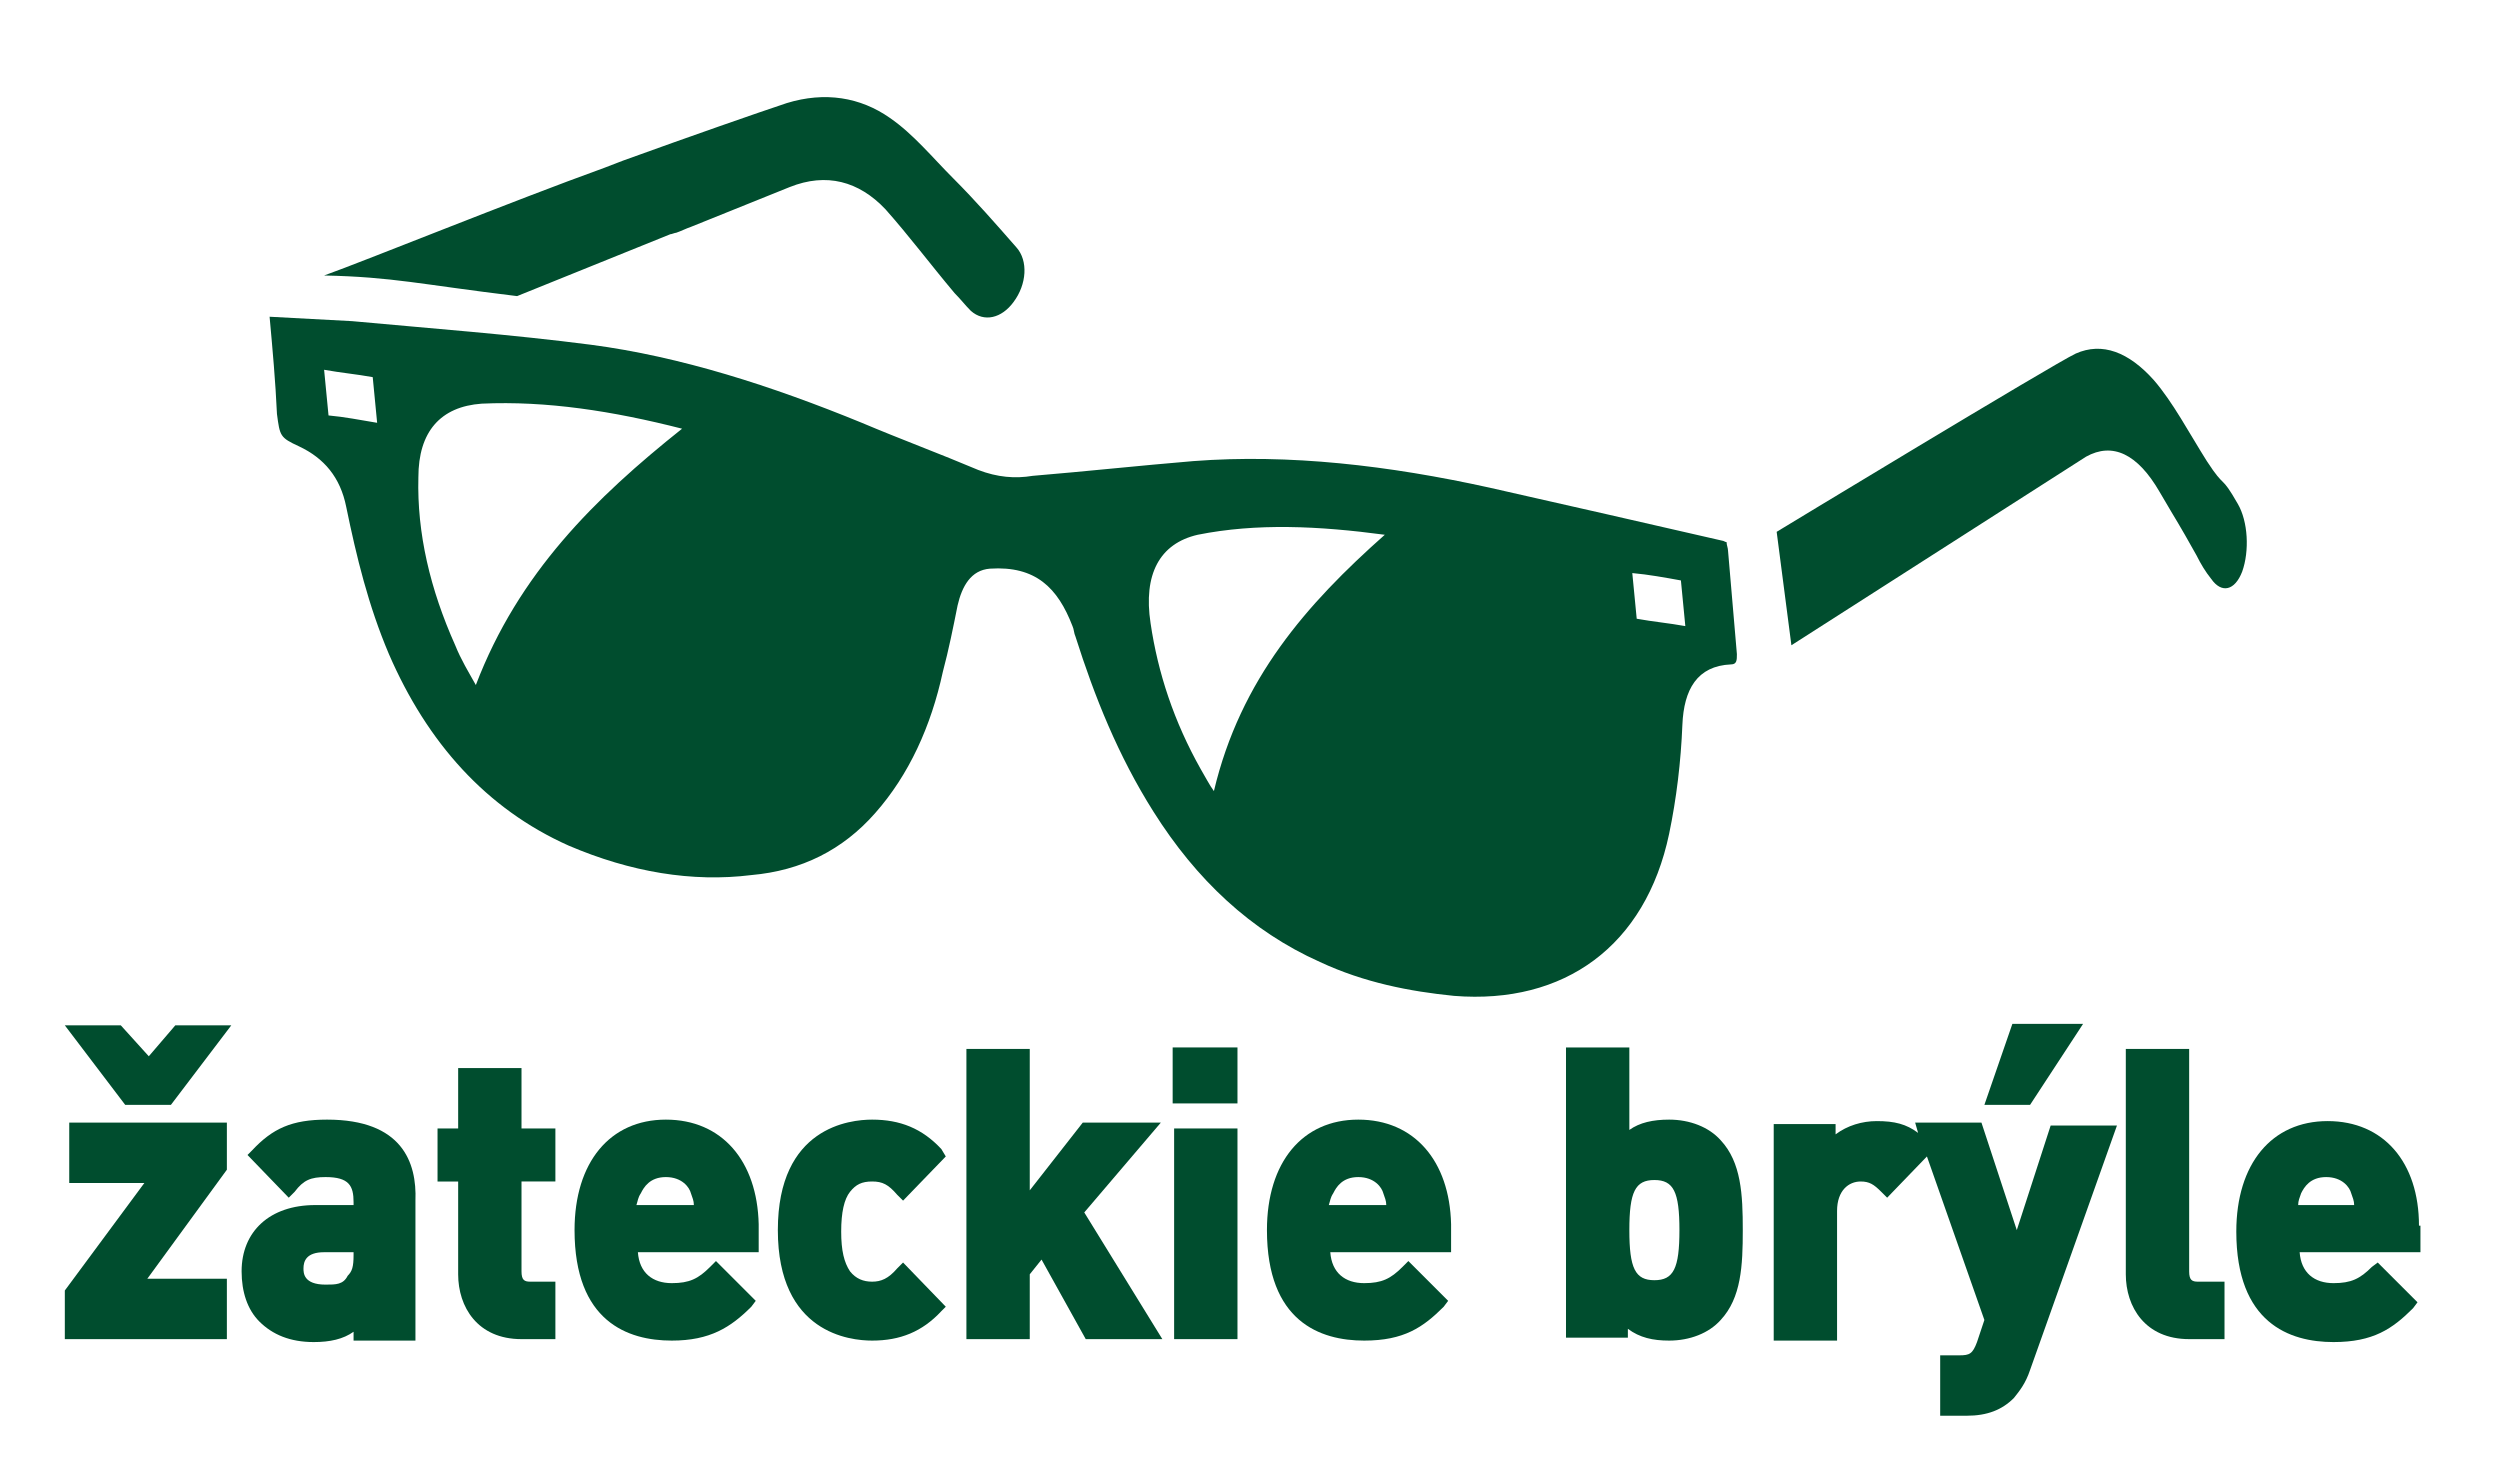 <?xml version="1.0" encoding="UTF-8"?>
<!-- Generator: Adobe Illustrator 28.1.0, SVG Export Plug-In . SVG Version: 6.00 Build 0)  -->
<svg xmlns="http://www.w3.org/2000/svg" xmlns:xlink="http://www.w3.org/1999/xlink" version="1.1" id="Warstwa_1" x="0px" y="0px" viewBox="0 0 169.7 100" style="enable-background:new 0 0 169.7 100;" xml:space="preserve">
<style type="text/css">
	.st0{fill:#004D2E;}
</style>
<g>
	<g>
		<g>
			<path class="st0" d="M18.3,21.5c1.9,0.1,3.7,0.2,5.6,0.3c5.4,0.5,10.8,0.9,16.2,1.6c6.1,0.8,12.3,2.8,18.4,5.3     c2.6,1.1,5.3,2.1,7.9,3.2c1.3,0.5,2.5,0.6,3.7,0.4c3.6-0.3,7.3-0.7,10.9-1c6.5-0.5,13.3,0.3,20.1,1.8c5.3,1.2,10.6,2.4,15.8,3.6     c0.1,0,0.2,0.1,0.3,0.1c0,0.2,0.1,0.4,0.1,0.6c0.2,2.3,0.4,4.7,0.6,7c0,0.4,0,0.7-0.4,0.7c-2.3,0.1-3.2,1.7-3.3,4.1     c-0.1,2.5-0.4,5-0.9,7.4c-1.6,7.6-7.1,11.6-14.6,11c-3-0.3-6.1-0.9-9.1-2.3c-4.7-2.1-8.4-5.6-11.3-10.2c-2.4-3.8-4-7.8-5.3-11.9     c-0.1-0.2-0.1-0.5-0.2-0.7c-1-2.6-2.5-4.1-5.6-3.9c-1.3,0.1-1.9,1.2-2.2,2.5c-0.3,1.5-0.6,3-1,4.5c-0.8,3.7-2.3,7-4.6,9.6     c-2.2,2.5-5,3.9-8.4,4.2c-4,0.5-8.2-0.2-12.4-2C33,54.9,29,50.4,26.4,44.4c-1.4-3.3-2.2-6.6-2.9-10c-0.4-2-1.5-3.3-3.2-4.1     c-1.3-0.6-1.3-0.7-1.5-2.2C18.7,25.9,18.5,23.7,18.3,21.5z M32.3,46.5c2.9-7.6,8.1-12.7,14-17.4c-4.7-1.2-9.2-1.9-13.6-1.7     c-2.8,0.2-4.3,1.9-4.3,5c-0.1,3.8,0.8,7.6,2.5,11.4C31.3,44.8,31.8,45.6,32.3,46.5z M94,36.3c-4.5-0.6-8.7-0.8-12.7,0     c-2.6,0.6-3.7,2.7-3.2,6c0.5,3.4,1.6,6.7,3.4,9.9c0.3,0.5,0.6,1.1,0.9,1.5C84.2,46.1,88.7,41,94,36.3z M25.6,28.7     c-0.1-1.1-0.2-2-0.3-3.1c-1.1-0.2-2.2-0.3-3.3-0.5c0.1,1,0.2,2,0.3,3.1C23.4,28.3,24.4,28.5,25.6,28.7z M110.8,38.9     c0.1,1.1,0.2,2,0.3,3.1c1.1,0.2,2.2,0.3,3.3,0.5c-0.1-1.1-0.2-2.1-0.3-3.1C113,39.2,111.9,39,110.8,38.9z"></path>
		</g>
	</g>
	<g>
		<path class="st0" d="M35.1,20.1l10.4-4.2c0.1,0,0.3-0.1,0.4-0.1c0.3-0.1,0.7-0.3,1-0.4l6.7-2.7c2.5-1,4.7-0.4,6.5,1.5    c1.6,1.8,3.1,3.8,4.7,5.7c0.4,0.4,0.7,0.8,1.1,1.2c0.9,0.8,2.1,0.5,2.9-0.6c0.9-1.2,1-2.8,0.2-3.7c-1.4-1.6-2.8-3.2-4.3-4.7    c-1.4-1.4-2.7-3-4.3-4.1c-2-1.4-4.4-1.8-7-1c-2.1,0.7-6.4,2.2-11.1,3.9l0,0l-1.3,0.5c-6.1,2.2-16.2,6.3-19,7.3    C26.7,18.8,28.5,19.3,35.1,20.1z"></path>
		<path class="st0" d="M24.6,14.4L24.6,14.4C24.6,14.4,24.6,14.4,24.6,14.4C24.6,14.4,24.6,14.4,24.6,14.4z"></path>
	</g>
	<g>
		<path class="st0" d="M121.6,43.8l20-12.8c1.8-1,3.5-0.2,5,2.4c1.4,2.4,1.1,1.8,2.5,4.3c0.3,0.6,0.6,1.1,1,1.6    c0.7,1,1.6,0.8,2.1-0.5c0.5-1.4,0.4-3.4-0.3-4.6c-1.2-2.1-0.8-0.9-2.1-2.9c-1.2-1.9-2.3-4-3.6-5.5c-1.7-1.9-3.5-2.6-5.3-1.8    c-1.5,0.7-20.3,12.1-20.3,12.1L121.6,43.8z"></path>
		<path class="st0" d="M120.9,27.1L120.9,27.1C120.9,27.1,120.9,27.1,120.9,27.1C120.9,27.1,120.9,27.1,120.9,27.1z"></path>
	</g>
</g>
<g>
	<polygon class="st0" points="10.1,71.7 8.2,69.6 4.4,69.6 8.5,75 11.6,75 15.7,69.6 11.9,69.6  "></polygon>
	<polygon class="st0" points="4.7,80.3 9.8,80.3 4.4,87.6 4.4,90.9 15.4,90.9 15.4,86.8 10,86.8 15.4,79.4 15.4,76.2 4.7,76.2  "></polygon>
	<path class="st0" d="M22.2,76c-2.4,0-3.7,0.6-5.1,2.1l-0.3,0.3l2.8,2.9l0.4-0.4c0.6-0.8,1.1-1,2.1-1c1.6,0,1.9,0.6,1.9,1.7v0.2   h-2.6c-3.1,0-5,1.8-5,4.5c0,1.4,0.4,2.6,1.2,3.4c0.9,0.9,2.1,1.4,3.7,1.4c1.1,0,2-0.2,2.7-0.7v0.6h4.2v-9.5   C28.3,78.9,27.3,76,22.2,76z M22.1,87.2c-1.5,0-1.5-0.8-1.5-1.1c0-0.5,0.2-1.1,1.4-1.1h2v0.2c0,0.8-0.1,1.1-0.4,1.4   C23.3,87.2,22.8,87.2,22.1,87.2z"></path>
	<path class="st0" d="M35.4,72.5h-4.3v4.1h-1.4v3.6h1.4v6.3c0,2.2,1.3,4.4,4.3,4.4h2.3V87h-1.7c-0.4,0-0.6-0.1-0.6-0.7v-6.1h2.3   v-3.6h-2.3V72.5z"></path>
	<path class="st0" d="M45.2,76c-3.8,0-6.2,2.9-6.2,7.5c0,6.2,3.6,7.5,6.6,7.5c2.6,0,4-0.9,5.4-2.3l0.3-0.4l-2.7-2.7L48.2,86   c-0.8,0.8-1.4,1.1-2.6,1.1c-1.3,0-2.2-0.7-2.3-2.1h8.2v-1.9C51.4,78.8,49,76,45.2,76z M43.5,81c0.2-0.4,0.6-1.1,1.7-1.1   c1.1,0,1.6,0.7,1.7,1.1l0,0c0.1,0.3,0.2,0.5,0.2,0.8h-3.9C43.3,81.5,43.3,81.3,43.5,81z"></path>
	<path class="st0" d="M60.9,86.1c-0.6,0.7-1.1,0.9-1.7,0.9c-0.6,0-1.1-0.2-1.5-0.7c-0.4-0.6-0.6-1.4-0.6-2.7c0-1.3,0.2-2.2,0.6-2.7   c0.4-0.5,0.8-0.7,1.5-0.7c0.7,0,1.1,0.2,1.7,0.9l0.4,0.4l2.9-3L63.9,78c-1.3-1.4-2.8-2-4.7-2c-1.5,0-6.4,0.5-6.4,7.5   c0,7,4.9,7.5,6.4,7.5c1.9,0,3.4-0.6,4.7-2l0.3-0.3l-2.9-3L60.9,86.1z"></path>
	<polygon class="st0" points="78.8,76.2 73.5,76.2 69.9,80.8 69.9,71.2 65.6,71.2 65.6,90.9 69.9,90.9 69.9,86.5 70.7,85.5    73.7,90.9 78.9,90.9 73.6,82.3  "></polygon>
	<rect x="79.6" y="71.1" class="st0" width="4.4" height="3.8"></rect>
	<rect x="79.7" y="76.6" class="st0" width="4.3" height="14.3"></rect>
	<path class="st0" d="M92.2,76c-3.8,0-6.2,2.9-6.2,7.5c0,6.2,3.6,7.5,6.6,7.5c2.7,0,4-0.9,5.4-2.3l0.3-0.4l-2.7-2.7L95.2,86   c-0.8,0.8-1.4,1.1-2.6,1.1c-1.3,0-2.2-0.7-2.3-2.1h8.2v-1.9C98.4,78.8,96,76,92.2,76z M90.5,81c0.2-0.4,0.6-1.1,1.7-1.1   c1.1,0,1.6,0.7,1.7,1.1l0,0c0.1,0.3,0.2,0.5,0.2,0.8h-3.9C90.3,81.5,90.3,81.3,90.5,81z"></path>
	<path class="st0" d="M113.3,76c-1.1,0-2,0.2-2.7,0.7v-5.6h-4.3v19.7h4.2v-0.6c0.8,0.6,1.7,0.8,2.8,0.8c1.4,0,2.7-0.5,3.5-1.4   c1.4-1.5,1.5-3.7,1.5-6.1c0-2.4-0.1-4.6-1.5-6.1C116,76.5,114.7,76,113.3,76z M112.3,80.1c1.3,0,1.7,0.8,1.7,3.4   c0,2.6-0.4,3.4-1.7,3.4s-1.7-0.8-1.7-3.4C110.6,80.9,111,80.1,112.3,80.1z"></path>
	<polygon class="st0" points="141.4,69.5 136.6,69.5 134.7,75 137.8,75  "></polygon>
	<path class="st0" d="M136.9,83.5l-2.4-7.3H130l0.2,0.7c-0.8-0.6-1.6-0.8-2.8-0.8c-1,0-2,0.3-2.8,0.9v-0.7h-4.2v14.7h4.3v-8.8   c0-1.4,0.8-2,1.6-2c0.6,0,0.9,0.2,1.4,0.7l0.4,0.4l2.7-2.8l3.9,11.1l-0.5,1.5c-0.3,0.8-0.5,0.9-1.2,0.9h-1.3v4.1h1.8   c1.4,0,2.4-0.4,3.2-1.2c0.4-0.5,0.8-1,1.1-1.9l5.9-16.6h-4.5L136.9,83.5z"></path>
	<path class="st0" d="M148.6,86.3V71.2h-4.3v15.3c0,2.2,1.3,4.4,4.3,4.4h2.4V87h-1.8C148.8,87,148.6,86.9,148.6,86.3z"></path>
	<path class="st0" d="M164.2,83.2c0-4.3-2.4-7.1-6.2-7.1c-3.8,0-6.2,2.9-6.2,7.5c0,6.2,3.6,7.5,6.6,7.5c2.7,0,4-0.9,5.4-2.3l0.3-0.4   l-2.7-2.7L161,86c-0.8,0.8-1.4,1.1-2.6,1.1c-1.3,0-2.2-0.7-2.3-2.1h8.2V83.2z M156.2,81c0.2-0.4,0.6-1.1,1.7-1.1s1.6,0.7,1.7,1.1   l0,0c0.1,0.3,0.2,0.5,0.2,0.8H156C156,81.5,156.1,81.3,156.2,81z"></path>
</g>
</svg>
